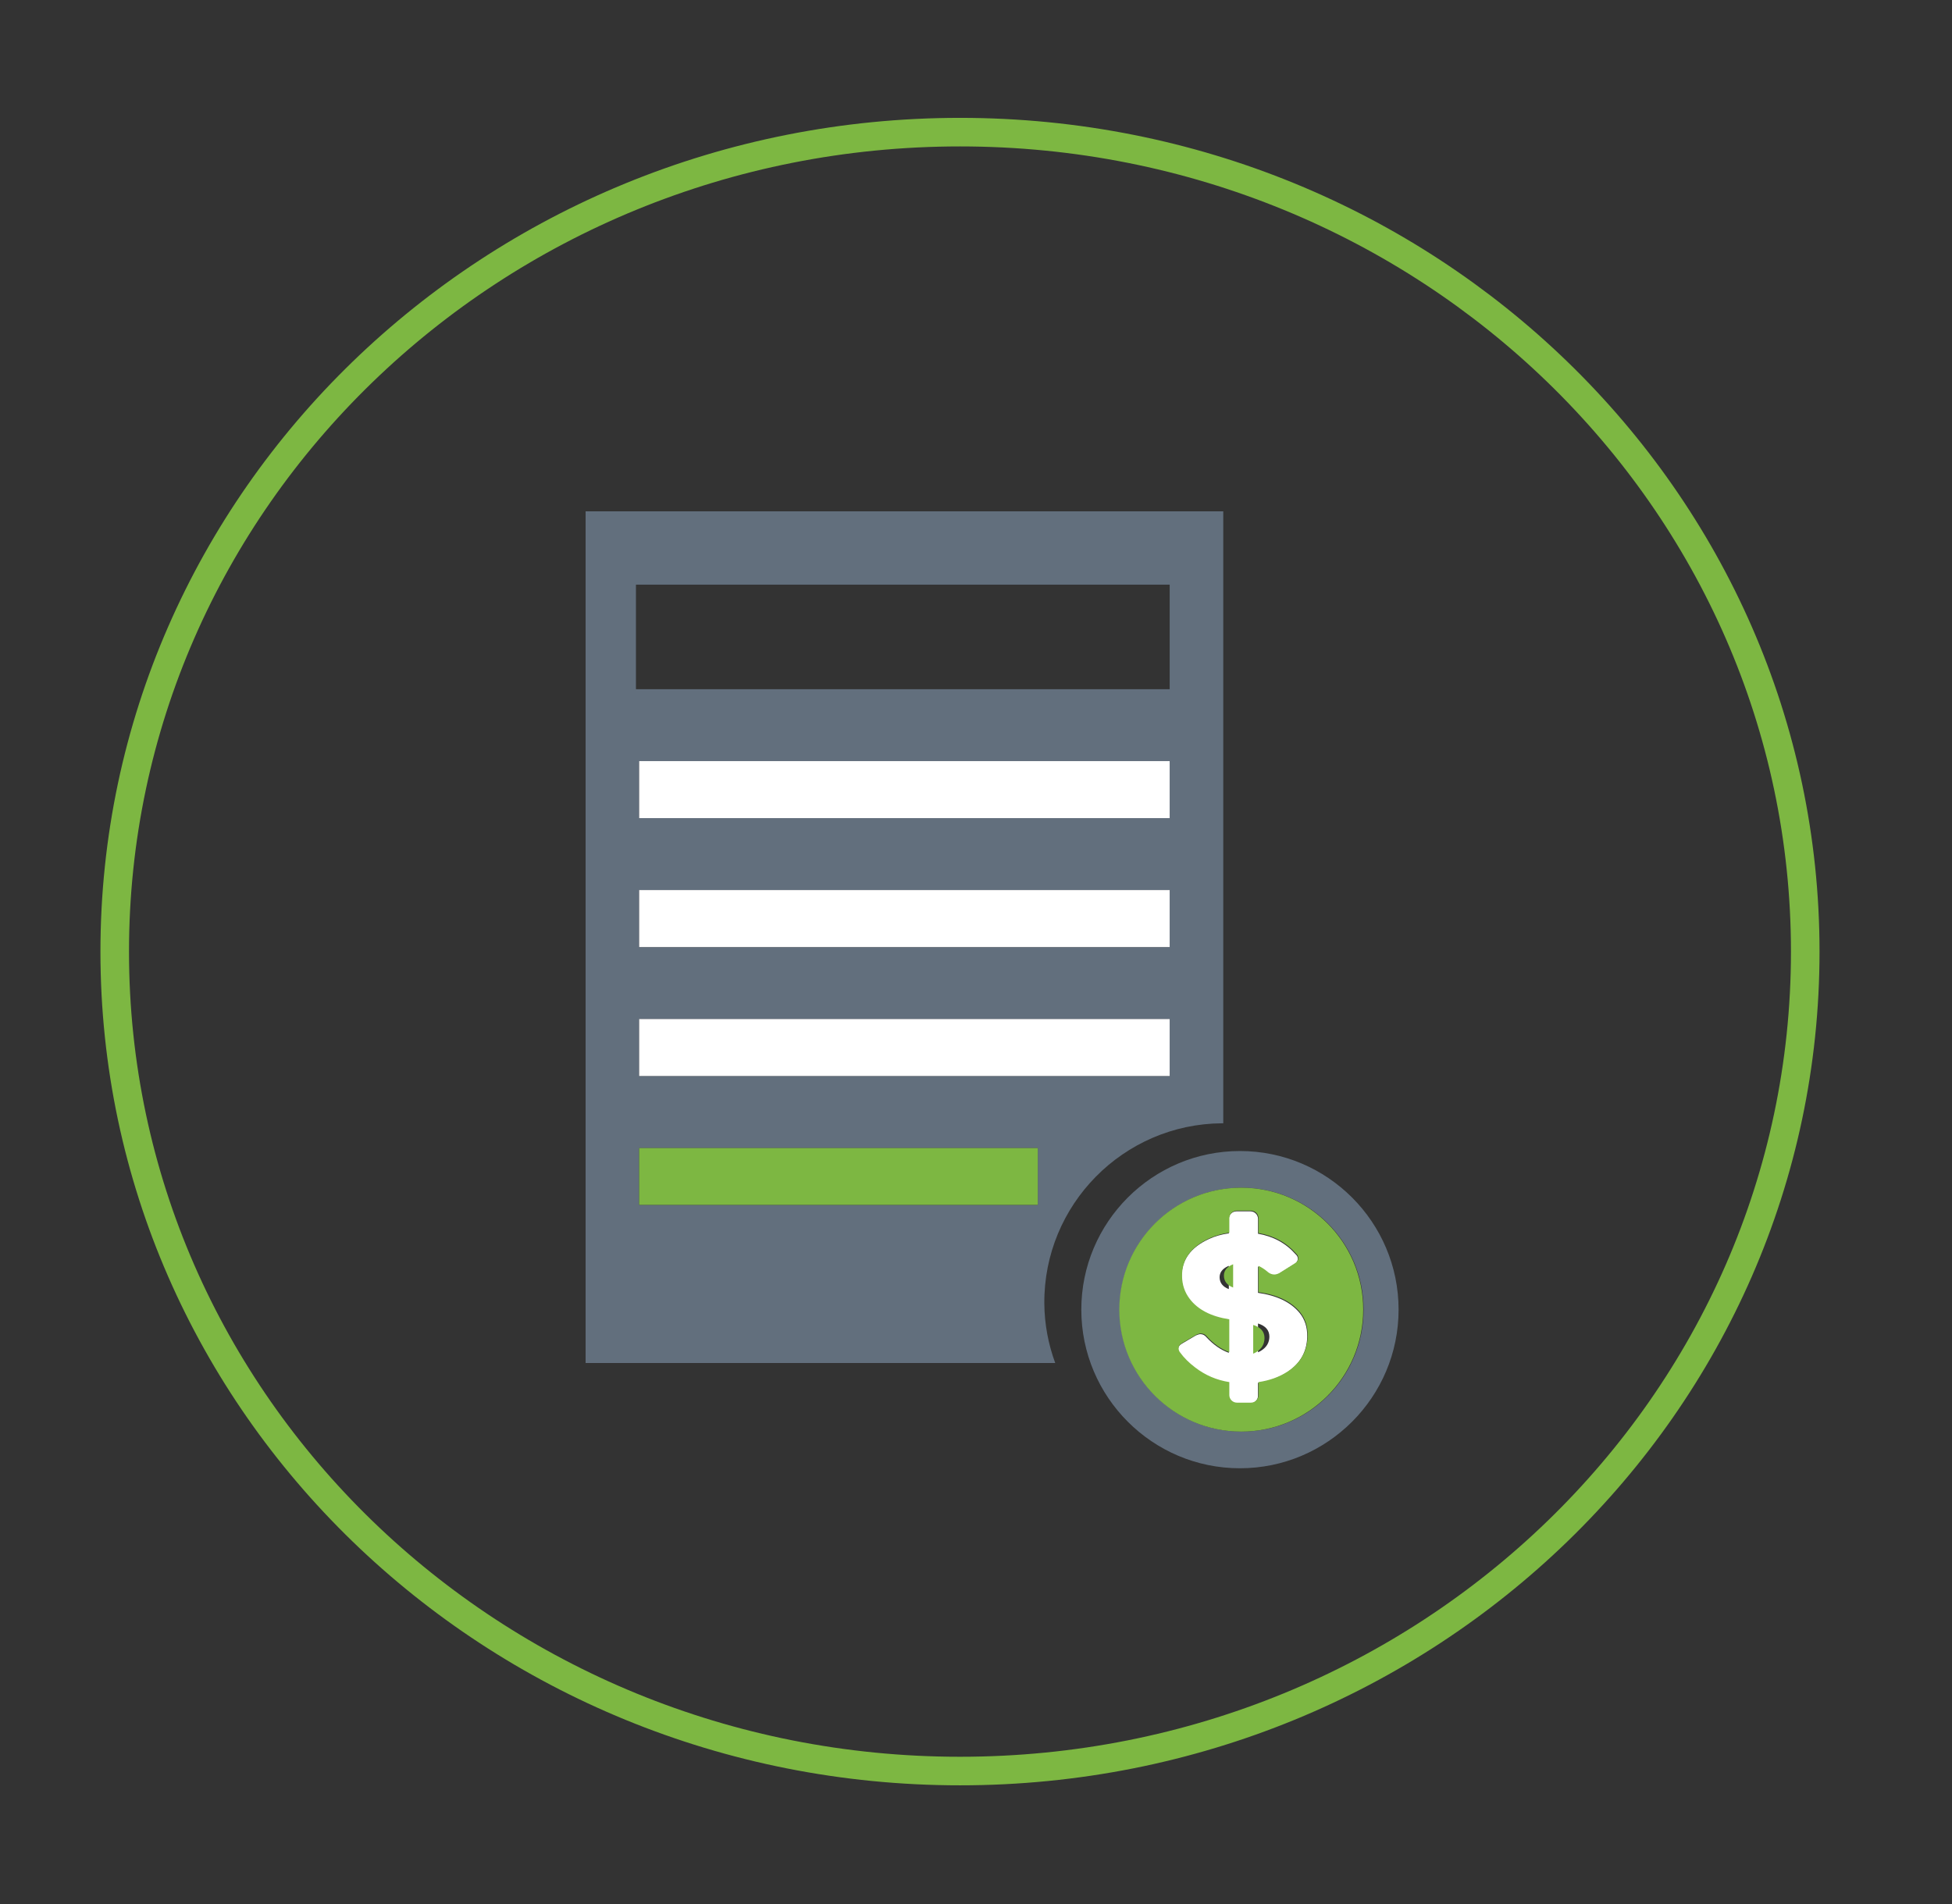 <?xml version="1.0" encoding="utf-8"?>
<!-- Generator: Adobe Illustrator 16.0.0, SVG Export Plug-In . SVG Version: 6.00 Build 0)  -->
<!DOCTYPE svg PUBLIC "-//W3C//DTD SVG 1.1//EN" "http://www.w3.org/Graphics/SVG/1.1/DTD/svg11.dtd">
<svg version="1.1" id="Layer_1" xmlns="http://www.w3.org/2000/svg" xmlns:xlink="http://www.w3.org/1999/xlink" x="0px" y="0px"
	 width="51.25px" height="50px" viewBox="0 0 51.25 50" enable-background="new 0 0 51.25 50" xml:space="preserve">
<rect x="0" y="0" width="51.25" height="50" fill="#333333" stroke="none"/>
<g>
	<g>
		<defs>
			<rect id="SVGID_1_" x="-490.75" y="-1058.048" width="649" height="1217.048"/>
		</defs>
		<clipPath id="SVGID_2_">
			<use xlink:href="#SVGID_1_"  overflow="visible"/>
		</clipPath>
	</g>
	<g>
		<defs>
			<rect id="SVGID_3_" x="-490.75" y="-1058.048" width="649" height="1217.048"/>
		</defs>
		<clipPath id="SVGID_4_">
			<use xlink:href="#SVGID_3_"  overflow="visible"/>
		</clipPath>
	</g>
	<g>
		<defs>
			<rect id="SVGID_5_" x="-490.75" y="-1058.048" width="649" height="1217.048"/>
		</defs>
		<clipPath id="SVGID_6_">
			<use xlink:href="#SVGID_5_"  overflow="visible"/>
		</clipPath>
	</g>
	<g>
		<defs>
			<rect id="SVGID_7_" x="-490.75" y="-1058.048" width="649" height="1217.048"/>
		</defs>
		<clipPath id="SVGID_8_">
			<use xlink:href="#SVGID_7_"  overflow="visible"/>
		</clipPath>
	</g>
	<g>
		<defs>
			<rect id="SVGID_9_" x="-490.75" y="-1058.048" width="649" height="1217.048"/>
		</defs>
		<clipPath id="SVGID_10_">
			<use xlink:href="#SVGID_9_"  overflow="visible"/>
		</clipPath>
	</g>
	<g>
		<defs>
			<rect id="SVGID_11_" x="-490.75" y="-1058.048" width="649" height="1217.048"/>
		</defs>
		<clipPath id="SVGID_12_">
			<use xlink:href="#SVGID_11_"  overflow="visible"/>
		</clipPath>
	</g>
	<g>
		<defs>
			<rect id="SVGID_13_" x="-490.75" y="-1058.048" width="649" height="1217.048"/>
		</defs>
		<clipPath id="SVGID_14_">
			<use xlink:href="#SVGID_13_"  overflow="visible"/>
		</clipPath>
	</g>
	<g>
		<defs>
			<rect id="SVGID_15_" x="-490.75" y="-1058.048" width="649" height="1217.048"/>
		</defs>
		<clipPath id="SVGID_16_">
			<use xlink:href="#SVGID_15_"  overflow="visible"/>
		</clipPath>
	</g>
	<g>
		<defs>
			<rect id="SVGID_17_" x="-490.75" y="-1058.048" width="649" height="1217.048"/>
		</defs>
		<clipPath id="SVGID_18_">
			<use xlink:href="#SVGID_17_"  overflow="visible"/>
		</clipPath>
	</g>
	<g>
		<defs>
			<rect id="SVGID_19_" x="-490.75" y="-1058.048" width="649" height="1217.048"/>
		</defs>
		<clipPath id="SVGID_20_">
			<use xlink:href="#SVGID_19_"  overflow="visible"/>
		</clipPath>
	</g>
	<g>
		<defs>
			<rect id="SVGID_21_" x="-490.75" y="-1058.048" width="649" height="1217.048"/>
		</defs>
		<clipPath id="SVGID_22_">
			<use xlink:href="#SVGID_21_"  overflow="visible"/>
		</clipPath>
	</g>
	<g>
		<defs>
			<rect id="SVGID_23_" x="-490.75" y="-1058.048" width="649" height="1217.048"/>
		</defs>
		<clipPath id="SVGID_24_">
			<use xlink:href="#SVGID_23_"  overflow="visible"/>
		</clipPath>
	</g>
	<g>
		<defs>
			<rect id="SVGID_25_" x="-490.75" y="-1058.048" width="649" height="1217.048"/>
		</defs>
		<clipPath id="SVGID_26_">
			<use xlink:href="#SVGID_25_"  overflow="visible"/>
		</clipPath>
	</g>
	<g>
		<defs>
			<rect id="SVGID_27_" x="-490.75" y="-1058.048" width="649" height="1217.048"/>
		</defs>
		<clipPath id="SVGID_28_">
			<use xlink:href="#SVGID_27_"  overflow="visible"/>
		</clipPath>
	</g>
	<g>
		<defs>
			<rect id="SVGID_29_" x="-490.75" y="-1058.048" width="649" height="1217.048"/>
		</defs>
		<clipPath id="SVGID_30_">
			<use xlink:href="#SVGID_29_"  overflow="visible"/>
		</clipPath>
	</g>
	<g>
		<defs>
			<rect id="SVGID_31_" x="-490.75" y="-1058.048" width="649" height="1217.048"/>
		</defs>
		<clipPath id="SVGID_32_">
			<use xlink:href="#SVGID_31_"  overflow="visible"/>
		</clipPath>
	</g>
	<g>
		<defs>
			<rect id="SVGID_33_" x="-490.75" y="-1058.048" width="649" height="1217.048"/>
		</defs>
		<clipPath id="SVGID_34_">
			<use xlink:href="#SVGID_33_"  overflow="visible"/>
		</clipPath>
	</g>
	<g>
		<defs>
			<rect id="SVGID_35_" x="-490.75" y="-1058.048" width="649" height="1217.048"/>
		</defs>
		<clipPath id="SVGID_36_">
			<use xlink:href="#SVGID_35_"  overflow="visible"/>
		</clipPath>
	</g>
	<g>
		<defs>
			<rect id="SVGID_37_" x="-490.75" y="-1058.048" width="649" height="1217.048"/>
		</defs>
		<clipPath id="SVGID_38_">
			<use xlink:href="#SVGID_37_"  overflow="visible"/>
		</clipPath>
	</g>
	<g>
		<defs>
			<rect id="SVGID_39_" x="-490.75" y="-1058.048" width="649" height="1217.048"/>
		</defs>
		<clipPath id="SVGID_40_">
			<use xlink:href="#SVGID_39_"  overflow="visible"/>
		</clipPath>
	</g>
	<g>
		<defs>
			<rect id="SVGID_41_" x="-490.75" y="-1058.048" width="649" height="1217.048"/>
		</defs>
		<clipPath id="SVGID_42_">
			<use xlink:href="#SVGID_41_"  overflow="visible"/>
		</clipPath>
	</g>
	<g>
		<defs>
			<rect id="SVGID_43_" x="-490.75" y="-1058.048" width="649" height="1217.048"/>
		</defs>
		<clipPath id="SVGID_44_">
			<use xlink:href="#SVGID_43_"  overflow="visible"/>
		</clipPath>
	</g>
	<g>
		<defs>
			<rect id="SVGID_45_" x="-490.75" y="-1058.048" width="649" height="1217.048"/>
		</defs>
		<clipPath id="SVGID_46_">
			<use xlink:href="#SVGID_45_"  overflow="visible"/>
		</clipPath>
	</g>
	<g>
		<defs>
			<rect id="SVGID_47_" x="-490.75" y="-1058.048" width="649" height="1217.048"/>
		</defs>
		<clipPath id="SVGID_48_">
			<use xlink:href="#SVGID_47_"  overflow="visible"/>
		</clipPath>
	</g>
	<g>
		<defs>
			<rect id="SVGID_49_" x="-490.75" y="-1058.048" width="649" height="1217.048"/>
		</defs>
		<clipPath id="SVGID_50_">
			<use xlink:href="#SVGID_49_"  overflow="visible"/>
		</clipPath>
	</g>
	<g>
		<defs>
			<rect id="SVGID_51_" x="-490.75" y="-1058.048" width="649" height="1217.048"/>
		</defs>
		<clipPath id="SVGID_52_">
			<use xlink:href="#SVGID_51_"  overflow="visible"/>
		</clipPath>
	</g>
	<g>
		<defs>
			<rect id="SVGID_53_" x="-490.75" y="-1058.048" width="649" height="1217.048"/>
		</defs>
		<clipPath id="SVGID_54_">
			<use xlink:href="#SVGID_53_"  overflow="visible"/>
		</clipPath>
	</g>
	<g>
		<defs>
			<rect id="SVGID_55_" x="-490.75" y="-1058.048" width="649" height="1217.048"/>
		</defs>
		<clipPath id="SVGID_56_">
			<use xlink:href="#SVGID_55_"  overflow="visible"/>
		</clipPath>
	</g>
	<g>
		<defs>
			<rect id="SVGID_57_" x="-490.75" y="-1058.048" width="649" height="1217.048"/>
		</defs>
		<clipPath id="SVGID_58_">
			<use xlink:href="#SVGID_57_"  overflow="visible"/>
		</clipPath>
	</g>
	<g>
		<defs>
			<rect id="SVGID_59_" x="-490.75" y="-1058.048" width="649" height="1217.048"/>
		</defs>
		<clipPath id="SVGID_60_">
			<use xlink:href="#SVGID_59_"  overflow="visible"/>
		</clipPath>
	</g>
	<g>
		<defs>
			<rect id="SVGID_61_" x="-490.75" y="-1058.048" width="649" height="1217.048"/>
		</defs>
		<clipPath id="SVGID_62_">
			<use xlink:href="#SVGID_61_"  overflow="visible"/>
		</clipPath>
	</g>
	<g>
		<defs>
			<rect id="SVGID_63_" x="-490.75" y="-1058.048" width="649" height="1217.048"/>
		</defs>
		<clipPath id="SVGID_64_">
			<use xlink:href="#SVGID_63_"  overflow="visible"/>
		</clipPath>
	</g>
	<g>
		<defs>
			<rect id="SVGID_65_" x="-490.75" y="-1058.048" width="649" height="1217.048"/>
		</defs>
		<clipPath id="SVGID_66_">
			<use xlink:href="#SVGID_65_"  overflow="visible"/>
		</clipPath>
	</g>
	<g>
		<defs>
			<rect id="SVGID_67_" x="-490.75" y="-1058.048" width="649" height="1217.048"/>
		</defs>
		<clipPath id="SVGID_68_">
			<use xlink:href="#SVGID_67_"  overflow="visible"/>
		</clipPath>
	</g>
	<g>
		<defs>
			<rect id="SVGID_69_" x="-490.75" y="-1058.048" width="649" height="1217.048"/>
		</defs>
		<clipPath id="SVGID_70_">
			<use xlink:href="#SVGID_69_"  overflow="visible"/>
		</clipPath>
	</g>
	<g>
		<defs>
			<rect id="SVGID_71_" x="-490.75" y="-1058.048" width="649" height="1217.048"/>
		</defs>
		<clipPath id="SVGID_72_">
			<use xlink:href="#SVGID_71_"  overflow="visible"/>
		</clipPath>
	</g>
	<g>
		<defs>
			<rect id="SVGID_73_" x="-490.75" y="-1058.048" width="649" height="1217.048"/>
		</defs>
		<clipPath id="SVGID_74_">
			<use xlink:href="#SVGID_73_"  overflow="visible"/>
		</clipPath>
	</g>
	<g>
		<defs>
			<rect id="SVGID_79_" x="-490.75" y="-1058.048" width="649" height="1217.048"/>
		</defs>
		<clipPath id="SVGID_76_">
			<use xlink:href="#SVGID_79_"  overflow="visible"/>
		</clipPath>
	</g>
	<g>
		<defs>
			<rect id="SVGID_81_" x="-490.75" y="-1058.048" width="649" height="1217.048"/>
		</defs>
		<clipPath id="SVGID_78_">
			<use xlink:href="#SVGID_81_"  overflow="visible"/>
		</clipPath>
	</g>
	<g>
		<defs>
			<rect id="SVGID_83_" x="-490.75" y="-1058.048" width="649" height="1217.048"/>
		</defs>
		<clipPath id="SVGID_80_">
			<use xlink:href="#SVGID_83_"  overflow="visible"/>
		</clipPath>
	</g>
	<g>
		<defs>
			<rect id="SVGID_85_" x="-490.75" y="-1058.048" width="649" height="1217.048"/>
		</defs>
		<clipPath id="SVGID_82_">
			<use xlink:href="#SVGID_85_"  overflow="visible"/>
		</clipPath>
	</g>
	<g>
		<defs>
			<rect id="SVGID_87_" x="-490.75" y="-1058.048" width="649" height="1217.048"/>
		</defs>
		<clipPath id="SVGID_84_">
			<use xlink:href="#SVGID_87_"  overflow="visible"/>
		</clipPath>
	</g>
	<g>
		<defs>
			<rect id="SVGID_89_" x="-490.75" y="-1058.048" width="649" height="1217.048"/>
		</defs>
		<clipPath id="SVGID_86_">
			<use xlink:href="#SVGID_89_"  overflow="visible"/>
		</clipPath>
	</g>
	<g>
		<defs>
			<rect id="SVGID_91_" x="-490.75" y="-1058.048" width="649" height="1217.048"/>
		</defs>
		<clipPath id="SVGID_88_">
			<use xlink:href="#SVGID_91_"  overflow="visible"/>
		</clipPath>
	</g>
	<g>
		<defs>
			<rect id="SVGID_93_" x="-490.75" y="-1058.048" width="649" height="1217.048"/>
		</defs>
		<clipPath id="SVGID_90_">
			<use xlink:href="#SVGID_93_"  overflow="visible"/>
		</clipPath>
	</g>
	<g>
		<defs>
			<rect id="SVGID_95_" x="-490.75" y="-1058.048" width="649" height="1217.048"/>
		</defs>
		<clipPath id="SVGID_92_">
			<use xlink:href="#SVGID_95_"  overflow="visible"/>
		</clipPath>
	</g>
	<g>
		<defs>
			<rect id="SVGID_97_" x="-490.75" y="-1058.048" width="649" height="1217.048"/>
		</defs>
		<clipPath id="SVGID_94_">
			<use xlink:href="#SVGID_97_"  overflow="visible"/>
		</clipPath>
	</g>
	<g>
		<defs>
			<rect id="SVGID_99_" x="-490.75" y="-1058.048" width="649" height="1217.048"/>
		</defs>
		<clipPath id="SVGID_96_">
			<use xlink:href="#SVGID_99_"  overflow="visible"/>
		</clipPath>
	</g>
	<g>
		<defs>
			<rect id="SVGID_101_" x="-490.75" y="-1058.048" width="649" height="1217.048"/>
		</defs>
		<clipPath id="SVGID_98_">
			<use xlink:href="#SVGID_101_"  overflow="visible"/>
		</clipPath>
	</g>
	<g>
		<defs>
			<rect id="SVGID_103_" x="-490.75" y="-1058.048" width="649" height="1217.048"/>
		</defs>
		<clipPath id="SVGID_100_">
			<use xlink:href="#SVGID_103_"  overflow="visible"/>
		</clipPath>
	</g>
	<g>
		<defs>
			<rect id="SVGID_105_" x="-490.75" y="-1058.048" width="649" height="1217.048"/>
		</defs>
		<clipPath id="SVGID_102_">
			<use xlink:href="#SVGID_105_"  overflow="visible"/>
		</clipPath>
	</g>
	<g>
		<defs>
			<rect id="SVGID_107_" x="-490.75" y="-1058.048" width="649" height="1217.048"/>
		</defs>
		<clipPath id="SVGID_104_">
			<use xlink:href="#SVGID_107_"  overflow="visible"/>
		</clipPath>
	</g>
	<g>
		<defs>
			<rect id="SVGID_109_" x="-490.75" y="-1058.048" width="649" height="1217.048"/>
		</defs>
		<clipPath id="SVGID_106_">
			<use xlink:href="#SVGID_109_"  overflow="visible"/>
		</clipPath>
	</g>
	<g>
		<defs>
			<rect id="SVGID_111_" x="-490.75" y="-1058.048" width="649" height="1217.048"/>
		</defs>
		<clipPath id="SVGID_108_">
			<use xlink:href="#SVGID_111_"  overflow="visible"/>
		</clipPath>
	</g>
	<g>
		<defs>
			<rect id="SVGID_113_" x="-490.75" y="-1058.048" width="649" height="1217.048"/>
		</defs>
		<clipPath id="SVGID_110_">
			<use xlink:href="#SVGID_113_"  overflow="visible"/>
		</clipPath>
	</g>
	<g>
		<defs>
			<rect id="SVGID_115_" x="-490.75" y="-1058.048" width="649" height="1217.048"/>
		</defs>
		<clipPath id="SVGID_112_">
			<use xlink:href="#SVGID_115_"  overflow="visible"/>
		</clipPath>
	</g>
	<g>
		<defs>
			<rect id="SVGID_117_" x="-490.75" y="-1058.048" width="649" height="1217.048"/>
		</defs>
		<clipPath id="SVGID_114_">
			<use xlink:href="#SVGID_117_"  overflow="visible"/>
		</clipPath>
	</g>
	<g>
		<defs>
			<rect id="SVGID_119_" x="-490.75" y="-1058.048" width="649" height="1217.048"/>
		</defs>
		<clipPath id="SVGID_116_">
			<use xlink:href="#SVGID_119_"  overflow="visible"/>
		</clipPath>
	</g>
	<g>
		<defs>
			<rect id="SVGID_121_" x="-490.75" y="-1058.048" width="649" height="1217.048"/>
		</defs>
		<clipPath id="SVGID_118_">
			<use xlink:href="#SVGID_121_"  overflow="visible"/>
		</clipPath>
	</g>
	<g>
		<defs>
			<rect id="SVGID_123_" x="-490.75" y="-1058.048" width="649" height="1217.048"/>
		</defs>
		<clipPath id="SVGID_120_">
			<use xlink:href="#SVGID_123_"  overflow="visible"/>
		</clipPath>
	</g>
	<g>
		<defs>
			<rect id="SVGID_137_" x="-490.75" y="-1058.048" width="649" height="1217.048"/>
		</defs>
		<clipPath id="SVGID_122_">
			<use xlink:href="#SVGID_137_"  overflow="visible"/>
		</clipPath>
	</g>
	<g>
		<defs>
			<rect id="SVGID_139_" x="-490.75" y="-1058.05" width="649" height="1217.05"/>
		</defs>
		<clipPath id="SVGID_124_">
			<use xlink:href="#SVGID_139_"  overflow="visible"/>
		</clipPath>
	</g>
	<g>
		<defs>
			<rect id="SVGID_141_" x="-490.75" y="-1058.05" width="649" height="1217.05"/>
		</defs>
		<clipPath id="SVGID_126_">
			<use xlink:href="#SVGID_141_"  overflow="visible"/>
		</clipPath>
	</g>
</g>
<path fill="#626F7D" d="M32.083,29.498c0.011-0.002,0.021,0,0.034,0V13.427H15.375v22.366h12.33c-0.18-0.49-0.282-1.015-0.286-1.565
	C27.4,31.639,29.493,29.516,32.083,29.498 M16.697,15.353H30.71v2.746H16.697V15.353z M16.781,19.988H30.71v1.496H16.781V19.988z
	 M16.781,23.373H30.71v1.497H16.781V23.373z M27.248,31.642H16.781v-1.493h10.467V31.642z M16.781,26.76H30.71v1.496H16.781V26.76z"
	/>
<rect x="16.781" y="19.987" fill="#FFFFFF" width="13.929" height="1.497"/>
<rect x="16.781" y="23.373" fill="#FFFFFF" width="13.929" height="1.497"/>
<rect x="16.781" y="26.76" fill="#FFFFFF" width="13.929" height="1.496"/>
<rect x="16.781" y="30.148" fill="#7DB742" width="10.467" height="1.493"/>
<path fill="#626F7D" d="M28.39,34.391c0,2.297,1.868,4.166,4.165,4.166c2.296,0,4.165-1.869,4.165-4.166s-1.869-4.165-4.165-4.165
	C30.258,30.226,28.39,32.094,28.39,34.391 M35.802,34.391c0,1.77-1.435,3.203-3.203,3.203s-3.202-1.434-3.202-3.203
	c0-1.769,1.434-3.202,3.202-3.202S35.802,32.622,35.802,34.391"/>
<path fill="#FFFFFF" d="M32.463,36.853h0.367c0.11,0,0.199-0.09,0.199-0.2v-0.34c0.294-0.044,0.551-0.136,0.766-0.278
	c0.343-0.227,0.519-0.537,0.526-0.935c0.005-0.247-0.063-0.458-0.207-0.631c-0.231-0.276-0.593-0.449-1.085-0.519v-0.69
	c0.088,0.042,0.172,0.096,0.251,0.165c0.05,0.041,0.106,0.062,0.171,0.062c0.053,0,0.125-0.036,0.125-0.036l0.002-0.001l0.41-0.257
	c0.057-0.035,0.085-0.081,0.086-0.136c0.002-0.044-0.018-0.083-0.054-0.116c-0.256-0.292-0.587-0.473-0.991-0.543v-0.389
	c0-0.11-0.089-0.199-0.199-0.199h-0.367c-0.109,0-0.199,0.089-0.199,0.199v0.379c-0.189,0.026-0.361,0.074-0.514,0.145
	c-0.494,0.224-0.734,0.561-0.727,1.006c0.004,0.22,0.07,0.414,0.197,0.583c0.215,0.287,0.563,0.468,1.043,0.542v0.861
	c-0.208-0.074-0.404-0.21-0.59-0.411c-0.041-0.051-0.094-0.079-0.161-0.079c-0.037,0-0.109,0.032-0.109,0.032h-0.002l-0.373,0.22
	c-0.065,0.037-0.096,0.086-0.094,0.146c0,0.04,0.015,0.075,0.043,0.106c0.099,0.136,0.228,0.267,0.392,0.391
	c0.264,0.203,0.563,0.33,0.895,0.383v0.34C32.264,36.763,32.354,36.853,32.463,36.853 M33.029,34.755
	c0.199,0.062,0.299,0.177,0.299,0.348c-0.002,0.157-0.076,0.279-0.218,0.366c-0.024,0.016-0.052,0.029-0.081,0.042V34.755z
	 M32.021,33.541c0-0.124,0.07-0.22,0.214-0.288l0.028-0.012v0.611C32.104,33.792,32.022,33.688,32.021,33.541"/>
<path fill="#7DB742" d="M32.134,33.499c0.001,0.146,0.082,0.251,0.242,0.312v-0.611l-0.028,0.012
	C32.203,33.278,32.133,33.375,32.134,33.499"/>
<path fill="#7DB742" d="M32.903,35.548c0.026-0.013,0.056-0.025,0.081-0.042c0.143-0.087,0.214-0.208,0.216-0.366
	c0.001-0.17-0.099-0.285-0.297-0.347V35.548z"/>
<path fill="#7DB742" d="M29.387,34.391c0,1.769,1.434,3.203,3.202,3.203s3.202-1.435,3.202-3.203s-1.434-3.202-3.202-3.202
	S29.387,32.622,29.387,34.391 M33.042,31.99v0.39c0.403,0.069,0.733,0.25,0.99,0.542c0.036,0.033,0.055,0.072,0.054,0.116
	c-0.001,0.055-0.029,0.102-0.086,0.136l-0.411,0.258v0.001c0,0-0.073,0.036-0.126,0.036c-0.064,0-0.121-0.021-0.171-0.062
	c-0.08-0.069-0.163-0.125-0.25-0.165v0.69c0.491,0.068,0.853,0.241,1.084,0.518c0.144,0.173,0.212,0.384,0.207,0.632
	c-0.008,0.396-0.183,0.708-0.524,0.934c-0.218,0.143-0.474,0.234-0.767,0.278v0.341c0,0.11-0.089,0.199-0.2,0.199h-0.365
	c-0.111,0-0.201-0.089-0.201-0.199v-0.341c-0.332-0.052-0.629-0.179-0.895-0.383c-0.164-0.124-0.294-0.254-0.393-0.39
	c-0.027-0.032-0.043-0.067-0.043-0.107c-0.002-0.061,0.031-0.108,0.094-0.146l0.375-0.219l0.001-0.001c0,0,0.071-0.031,0.108-0.031
	c0.068,0,0.123,0.026,0.162,0.077c0.186,0.202,0.381,0.339,0.59,0.412v-0.861c-0.48-0.074-0.828-0.255-1.043-0.542
	c-0.127-0.169-0.193-0.362-0.197-0.583c-0.01-0.445,0.234-0.782,0.727-1.006c0.153-0.069,0.324-0.118,0.514-0.145V31.99
	c0-0.11,0.09-0.199,0.201-0.199h0.365C32.953,31.791,33.042,31.88,33.042,31.99"/>
<path fill="none" stroke="#7DB742" stroke-width="0.75" stroke-miterlimit="10" d="M47.397,24.99
	c0,11.884-9.938,21.518-22.191,21.518c-12.257,0-22.194-9.634-22.194-21.518S12.949,3.47,25.206,3.47
	C37.46,3.47,47.397,13.106,47.397,24.99"/>
</svg>

